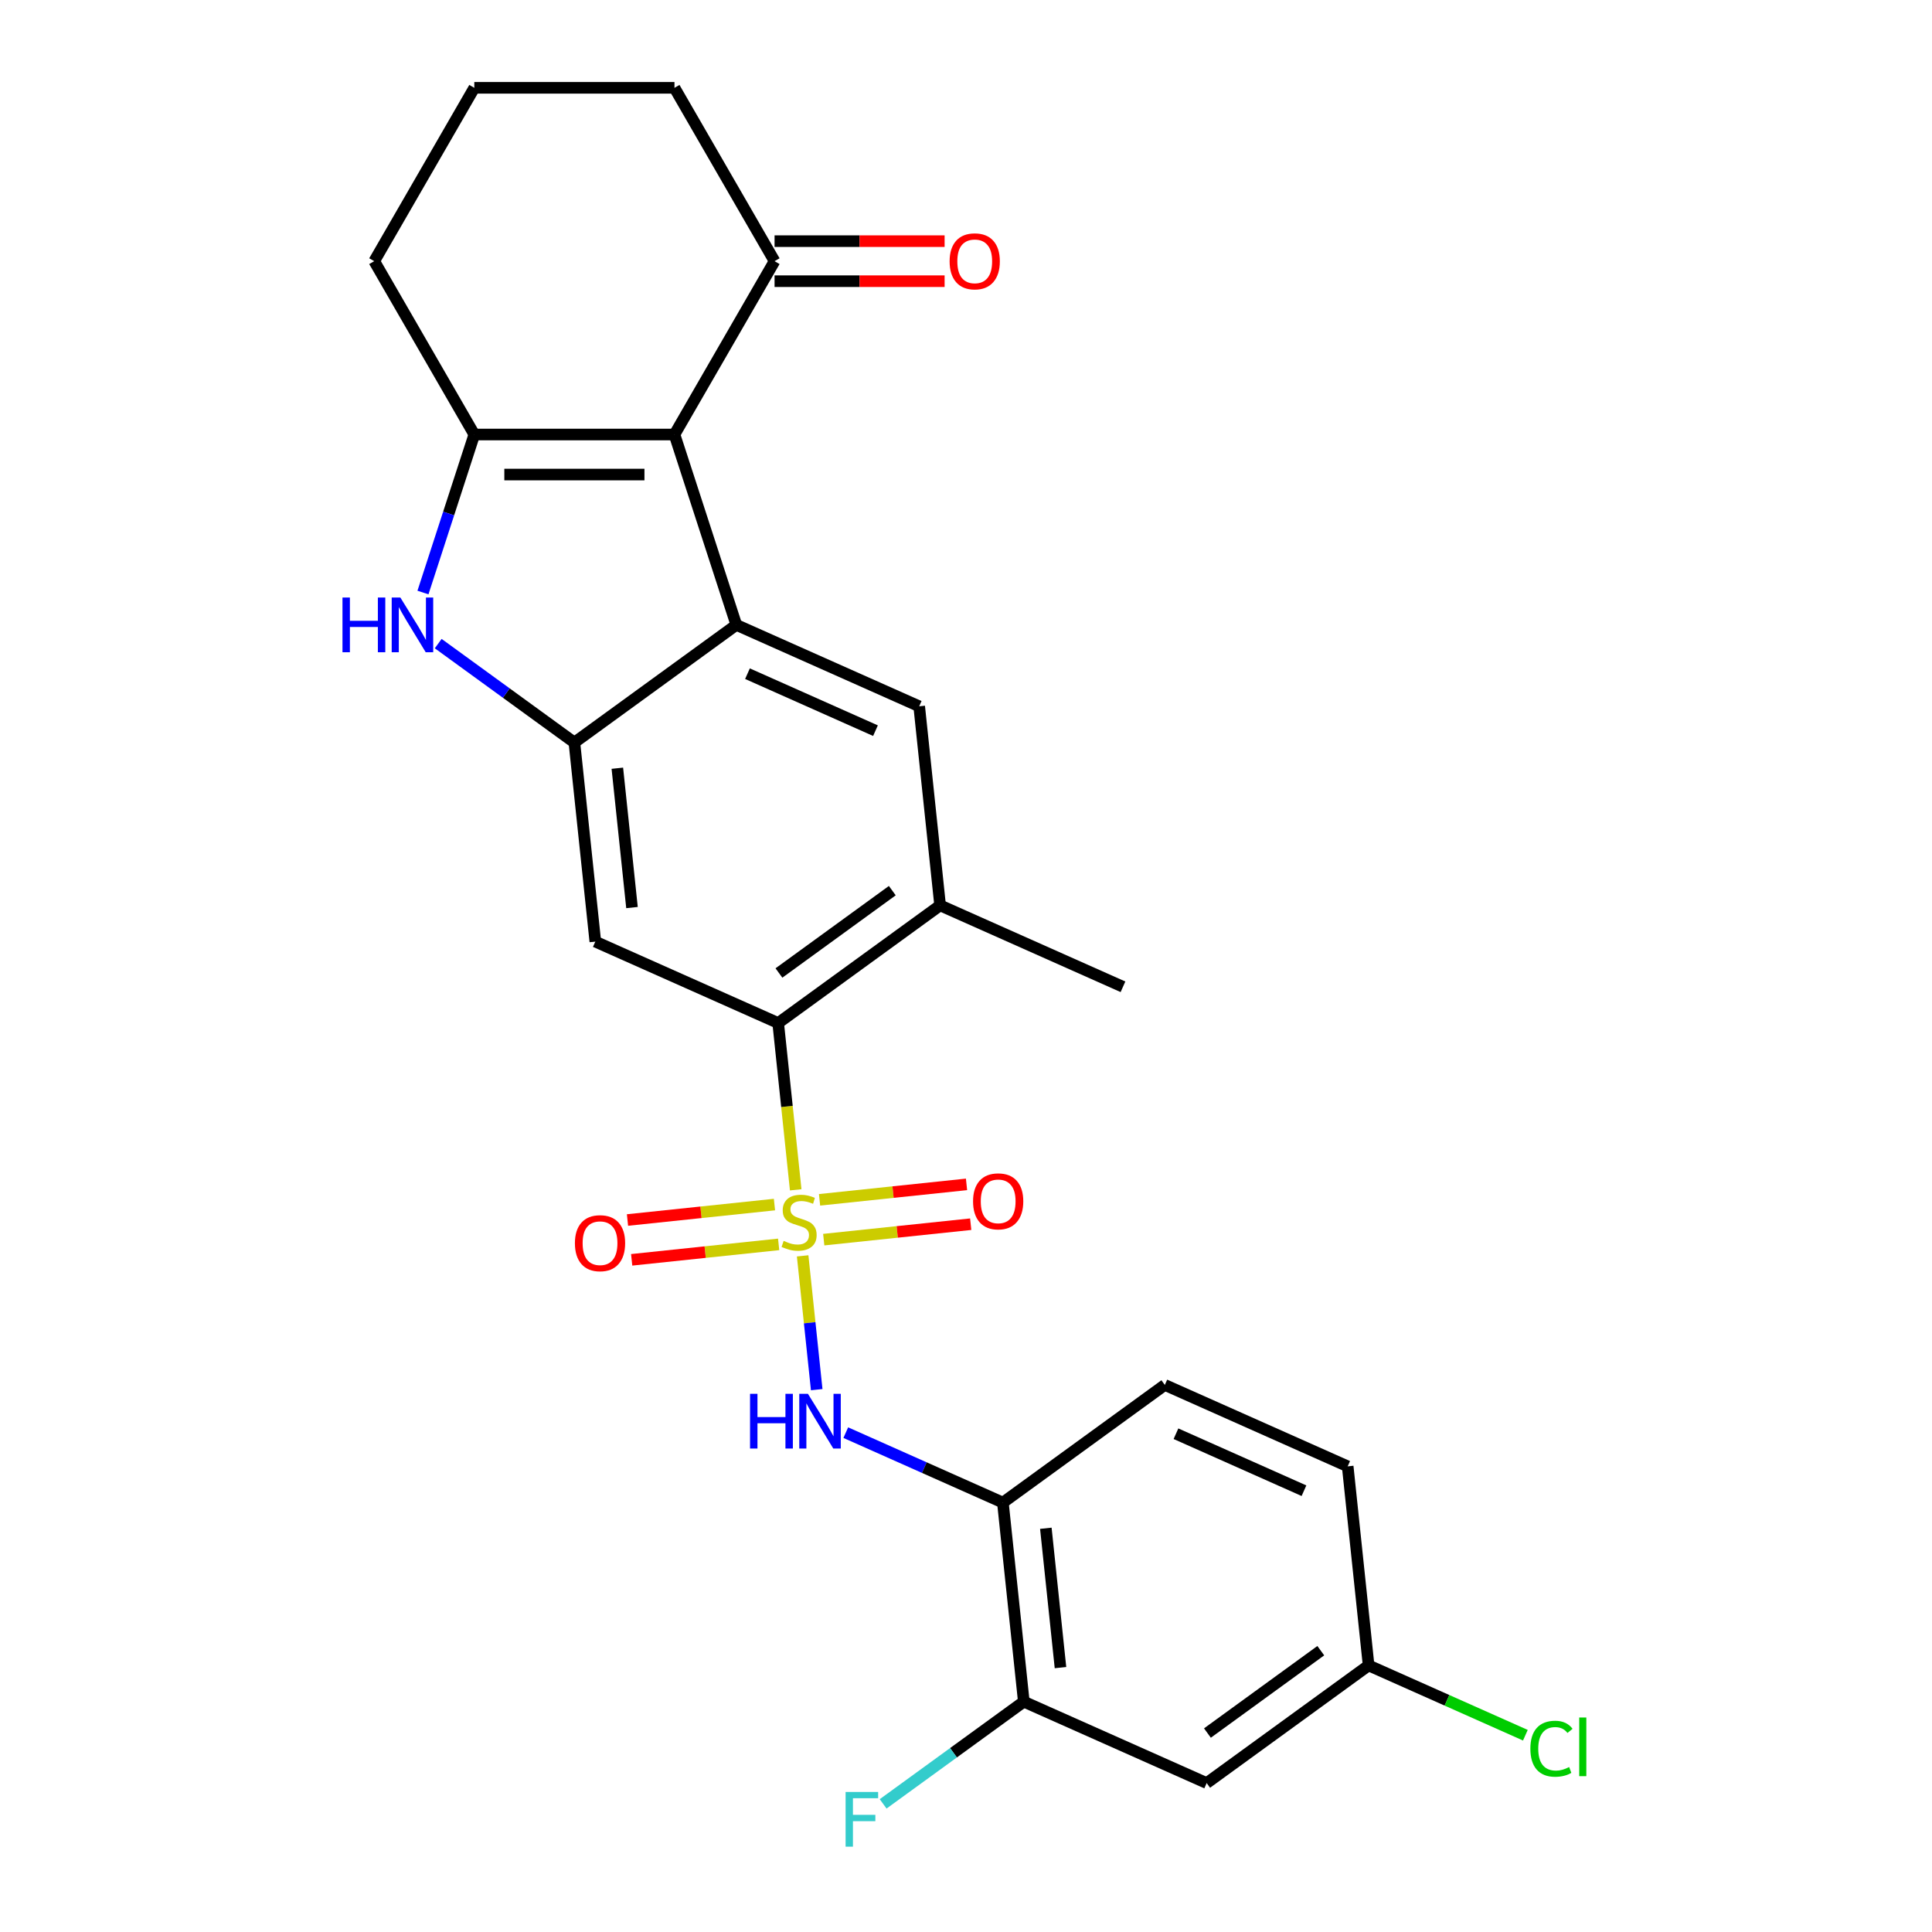 <?xml version='1.0' encoding='iso-8859-1'?>
<svg version='1.1' baseProfile='full'
              xmlns='http://www.w3.org/2000/svg'
                      xmlns:rdkit='http://www.rdkit.org/xml'
                      xmlns:xlink='http://www.w3.org/1999/xlink'
                  xml:space='preserve'
width='1000px' height='1000px' viewBox='0 0 1000 1000'>
<!-- END OF HEADER -->
<rect style='opacity:1.0;fill:#FFFFFF;stroke:none' width='1000' height='1000' x='0' y='0'> </rect>
<path class='bond-5' d='M 411.856,615.848 L 407.32,572.684' style='fill:none;fill-rule:evenodd;stroke:#CCCC00;stroke-width:6px;stroke-linecap:butt;stroke-linejoin:miter;stroke-opacity:1' />
<path class='bond-5' d='M 407.32,572.684 L 402.783,529.52' style='fill:none;fill-rule:evenodd;stroke:#000000;stroke-width:6px;stroke-linecap:butt;stroke-linejoin:miter;stroke-opacity:1' />
<path class='bond-6' d='M 415.449,650.029 L 419.089,684.658' style='fill:none;fill-rule:evenodd;stroke:#CCCC00;stroke-width:6px;stroke-linecap:butt;stroke-linejoin:miter;stroke-opacity:1' />
<path class='bond-6' d='M 419.089,684.658 L 422.728,719.286' style='fill:none;fill-rule:evenodd;stroke:#0000FF;stroke-width:6px;stroke-linecap:butt;stroke-linejoin:miter;stroke-opacity:1' />
<path class='bond-13' d='M 400.86,623.481 L 362.824,627.479' style='fill:none;fill-rule:evenodd;stroke:#CCCC00;stroke-width:6px;stroke-linecap:butt;stroke-linejoin:miter;stroke-opacity:1' />
<path class='bond-13' d='M 362.824,627.479 L 324.788,631.477' style='fill:none;fill-rule:evenodd;stroke:#FF0000;stroke-width:6px;stroke-linecap:butt;stroke-linejoin:miter;stroke-opacity:1' />
<path class='bond-13' d='M 403.026,644.089 L 364.99,648.087' style='fill:none;fill-rule:evenodd;stroke:#CCCC00;stroke-width:6px;stroke-linecap:butt;stroke-linejoin:miter;stroke-opacity:1' />
<path class='bond-13' d='M 364.99,648.087 L 326.954,652.085' style='fill:none;fill-rule:evenodd;stroke:#FF0000;stroke-width:6px;stroke-linecap:butt;stroke-linejoin:miter;stroke-opacity:1' />
<path class='bond-14' d='M 426.366,641.636 L 464.402,637.638' style='fill:none;fill-rule:evenodd;stroke:#CCCC00;stroke-width:6px;stroke-linecap:butt;stroke-linejoin:miter;stroke-opacity:1' />
<path class='bond-14' d='M 464.402,637.638 L 502.438,633.64' style='fill:none;fill-rule:evenodd;stroke:#FF0000;stroke-width:6px;stroke-linecap:butt;stroke-linejoin:miter;stroke-opacity:1' />
<path class='bond-14' d='M 424.2,621.028 L 462.236,617.03' style='fill:none;fill-rule:evenodd;stroke:#CCCC00;stroke-width:6px;stroke-linecap:butt;stroke-linejoin:miter;stroke-opacity:1' />
<path class='bond-14' d='M 462.236,617.03 L 500.272,613.033' style='fill:none;fill-rule:evenodd;stroke:#FF0000;stroke-width:6px;stroke-linecap:butt;stroke-linejoin:miter;stroke-opacity:1' />
<path class='bond-0' d='M 349.107,224.906 L 381.123,323.442' style='fill:none;fill-rule:evenodd;stroke:#000000;stroke-width:6px;stroke-linecap:butt;stroke-linejoin:miter;stroke-opacity:1' />
<path class='bond-11' d='M 349.107,224.906 L 400.91,135.18' style='fill:none;fill-rule:evenodd;stroke:#000000;stroke-width:6px;stroke-linecap:butt;stroke-linejoin:miter;stroke-opacity:1' />
<path class='bond-28' d='M 349.107,224.906 L 245.501,224.906' style='fill:none;fill-rule:evenodd;stroke:#000000;stroke-width:6px;stroke-linecap:butt;stroke-linejoin:miter;stroke-opacity:1' />
<path class='bond-28' d='M 333.566,245.628 L 261.042,245.628' style='fill:none;fill-rule:evenodd;stroke:#000000;stroke-width:6px;stroke-linecap:butt;stroke-linejoin:miter;stroke-opacity:1' />
<path class='bond-1' d='M 381.123,323.442 L 475.773,365.582' style='fill:none;fill-rule:evenodd;stroke:#000000;stroke-width:6px;stroke-linecap:butt;stroke-linejoin:miter;stroke-opacity:1' />
<path class='bond-1' d='M 386.893,348.693 L 453.147,378.191' style='fill:none;fill-rule:evenodd;stroke:#000000;stroke-width:6px;stroke-linecap:butt;stroke-linejoin:miter;stroke-opacity:1' />
<path class='bond-26' d='M 381.123,323.442 L 297.304,384.34' style='fill:none;fill-rule:evenodd;stroke:#000000;stroke-width:6px;stroke-linecap:butt;stroke-linejoin:miter;stroke-opacity:1' />
<path class='bond-2' d='M 245.501,224.906 L 232.214,265.799' style='fill:none;fill-rule:evenodd;stroke:#000000;stroke-width:6px;stroke-linecap:butt;stroke-linejoin:miter;stroke-opacity:1' />
<path class='bond-2' d='M 232.214,265.799 L 218.927,306.692' style='fill:none;fill-rule:evenodd;stroke:#0000FF;stroke-width:6px;stroke-linecap:butt;stroke-linejoin:miter;stroke-opacity:1' />
<path class='bond-20' d='M 245.501,224.906 L 193.697,135.18' style='fill:none;fill-rule:evenodd;stroke:#000000;stroke-width:6px;stroke-linecap:butt;stroke-linejoin:miter;stroke-opacity:1' />
<path class='bond-3' d='M 297.304,384.34 L 308.134,487.379' style='fill:none;fill-rule:evenodd;stroke:#000000;stroke-width:6px;stroke-linecap:butt;stroke-linejoin:miter;stroke-opacity:1' />
<path class='bond-3' d='M 319.536,397.63 L 327.117,469.757' style='fill:none;fill-rule:evenodd;stroke:#000000;stroke-width:6px;stroke-linecap:butt;stroke-linejoin:miter;stroke-opacity:1' />
<path class='bond-4' d='M 297.304,384.34 L 262.059,358.733' style='fill:none;fill-rule:evenodd;stroke:#000000;stroke-width:6px;stroke-linecap:butt;stroke-linejoin:miter;stroke-opacity:1' />
<path class='bond-4' d='M 262.059,358.733 L 226.815,333.127' style='fill:none;fill-rule:evenodd;stroke:#0000FF;stroke-width:6px;stroke-linecap:butt;stroke-linejoin:miter;stroke-opacity:1' />
<path class='bond-7' d='M 402.783,529.52 L 308.134,487.379' style='fill:none;fill-rule:evenodd;stroke:#000000;stroke-width:6px;stroke-linecap:butt;stroke-linejoin:miter;stroke-opacity:1' />
<path class='bond-10' d='M 402.783,529.52 L 486.602,468.621' style='fill:none;fill-rule:evenodd;stroke:#000000;stroke-width:6px;stroke-linecap:butt;stroke-linejoin:miter;stroke-opacity:1' />
<path class='bond-10' d='M 403.176,503.621 L 461.85,460.992' style='fill:none;fill-rule:evenodd;stroke:#000000;stroke-width:6px;stroke-linecap:butt;stroke-linejoin:miter;stroke-opacity:1' />
<path class='bond-9' d='M 437.773,741.532 L 478.432,759.635' style='fill:none;fill-rule:evenodd;stroke:#0000FF;stroke-width:6px;stroke-linecap:butt;stroke-linejoin:miter;stroke-opacity:1' />
<path class='bond-9' d='M 478.432,759.635 L 519.092,777.738' style='fill:none;fill-rule:evenodd;stroke:#000000;stroke-width:6px;stroke-linecap:butt;stroke-linejoin:miter;stroke-opacity:1' />
<path class='bond-8' d='M 475.773,365.582 L 486.602,468.621' style='fill:none;fill-rule:evenodd;stroke:#000000;stroke-width:6px;stroke-linecap:butt;stroke-linejoin:miter;stroke-opacity:1' />
<path class='bond-12' d='M 519.092,777.738 L 529.922,880.777' style='fill:none;fill-rule:evenodd;stroke:#000000;stroke-width:6px;stroke-linecap:butt;stroke-linejoin:miter;stroke-opacity:1' />
<path class='bond-12' d='M 541.324,791.028 L 548.905,863.155' style='fill:none;fill-rule:evenodd;stroke:#000000;stroke-width:6px;stroke-linecap:butt;stroke-linejoin:miter;stroke-opacity:1' />
<path class='bond-16' d='M 519.092,777.738 L 602.911,716.84' style='fill:none;fill-rule:evenodd;stroke:#000000;stroke-width:6px;stroke-linecap:butt;stroke-linejoin:miter;stroke-opacity:1' />
<path class='bond-23' d='M 486.602,468.621 L 581.252,510.762' style='fill:none;fill-rule:evenodd;stroke:#000000;stroke-width:6px;stroke-linecap:butt;stroke-linejoin:miter;stroke-opacity:1' />
<path class='bond-17' d='M 400.91,145.541 L 444.919,145.541' style='fill:none;fill-rule:evenodd;stroke:#000000;stroke-width:6px;stroke-linecap:butt;stroke-linejoin:miter;stroke-opacity:1' />
<path class='bond-17' d='M 444.919,145.541 L 488.927,145.541' style='fill:none;fill-rule:evenodd;stroke:#FF0000;stroke-width:6px;stroke-linecap:butt;stroke-linejoin:miter;stroke-opacity:1' />
<path class='bond-17' d='M 400.91,124.82 L 444.919,124.82' style='fill:none;fill-rule:evenodd;stroke:#000000;stroke-width:6px;stroke-linecap:butt;stroke-linejoin:miter;stroke-opacity:1' />
<path class='bond-17' d='M 444.919,124.82 L 488.927,124.82' style='fill:none;fill-rule:evenodd;stroke:#FF0000;stroke-width:6px;stroke-linecap:butt;stroke-linejoin:miter;stroke-opacity:1' />
<path class='bond-24' d='M 400.91,135.18 L 349.107,45.455' style='fill:none;fill-rule:evenodd;stroke:#000000;stroke-width:6px;stroke-linecap:butt;stroke-linejoin:miter;stroke-opacity:1' />
<path class='bond-15' d='M 529.922,880.777 L 624.571,922.917' style='fill:none;fill-rule:evenodd;stroke:#000000;stroke-width:6px;stroke-linecap:butt;stroke-linejoin:miter;stroke-opacity:1' />
<path class='bond-19' d='M 529.922,880.777 L 493.517,907.226' style='fill:none;fill-rule:evenodd;stroke:#000000;stroke-width:6px;stroke-linecap:butt;stroke-linejoin:miter;stroke-opacity:1' />
<path class='bond-19' d='M 493.517,907.226 L 457.112,933.676' style='fill:none;fill-rule:evenodd;stroke:#33CCCC;stroke-width:6px;stroke-linecap:butt;stroke-linejoin:miter;stroke-opacity:1' />
<path class='bond-27' d='M 624.571,922.917 L 708.39,862.019' style='fill:none;fill-rule:evenodd;stroke:#000000;stroke-width:6px;stroke-linecap:butt;stroke-linejoin:miter;stroke-opacity:1' />
<path class='bond-27' d='M 624.964,897.019 L 683.638,854.39' style='fill:none;fill-rule:evenodd;stroke:#000000;stroke-width:6px;stroke-linecap:butt;stroke-linejoin:miter;stroke-opacity:1' />
<path class='bond-21' d='M 602.911,716.84 L 697.56,758.98' style='fill:none;fill-rule:evenodd;stroke:#000000;stroke-width:6px;stroke-linecap:butt;stroke-linejoin:miter;stroke-opacity:1' />
<path class='bond-21' d='M 608.68,742.091 L 674.935,771.589' style='fill:none;fill-rule:evenodd;stroke:#000000;stroke-width:6px;stroke-linecap:butt;stroke-linejoin:miter;stroke-opacity:1' />
<path class='bond-18' d='M 708.39,862.019 L 697.56,758.98' style='fill:none;fill-rule:evenodd;stroke:#000000;stroke-width:6px;stroke-linecap:butt;stroke-linejoin:miter;stroke-opacity:1' />
<path class='bond-22' d='M 708.39,862.019 L 748.96,880.082' style='fill:none;fill-rule:evenodd;stroke:#000000;stroke-width:6px;stroke-linecap:butt;stroke-linejoin:miter;stroke-opacity:1' />
<path class='bond-22' d='M 748.96,880.082 L 789.529,898.145' style='fill:none;fill-rule:evenodd;stroke:#00CC00;stroke-width:6px;stroke-linecap:butt;stroke-linejoin:miter;stroke-opacity:1' />
<path class='bond-25' d='M 193.697,135.18 L 245.501,45.455' style='fill:none;fill-rule:evenodd;stroke:#000000;stroke-width:6px;stroke-linecap:butt;stroke-linejoin:miter;stroke-opacity:1' />
<path class='bond-29' d='M 349.107,45.455 L 245.501,45.455' style='fill:none;fill-rule:evenodd;stroke:#000000;stroke-width:6px;stroke-linecap:butt;stroke-linejoin:miter;stroke-opacity:1' />
<path  class='atom-0' d='M 405.613 642.279
Q 405.933 642.399, 407.253 642.959
Q 408.573 643.519, 410.013 643.879
Q 411.493 644.199, 412.933 644.199
Q 415.613 644.199, 417.173 642.919
Q 418.733 641.599, 418.733 639.319
Q 418.733 637.759, 417.933 636.799
Q 417.173 635.839, 415.973 635.319
Q 414.773 634.799, 412.773 634.199
Q 410.253 633.439, 408.733 632.719
Q 407.253 631.999, 406.173 630.479
Q 405.133 628.959, 405.133 626.399
Q 405.133 622.839, 407.533 620.639
Q 409.973 618.439, 414.773 618.439
Q 418.053 618.439, 421.773 619.999
L 420.853 623.079
Q 417.453 621.679, 414.893 621.679
Q 412.133 621.679, 410.613 622.839
Q 409.093 623.959, 409.133 625.919
Q 409.133 627.439, 409.893 628.359
Q 410.693 629.279, 411.813 629.799
Q 412.973 630.319, 414.893 630.919
Q 417.453 631.719, 418.973 632.519
Q 420.493 633.319, 421.573 634.959
Q 422.693 636.559, 422.693 639.319
Q 422.693 643.239, 420.053 645.359
Q 417.453 647.439, 413.093 647.439
Q 410.573 647.439, 408.653 646.879
Q 406.773 646.359, 404.533 645.439
L 405.613 642.279
' fill='#CCCC00'/>
<path  class='atom-5' d='M 177.265 309.282
L 181.105 309.282
L 181.105 321.322
L 195.585 321.322
L 195.585 309.282
L 199.425 309.282
L 199.425 337.602
L 195.585 337.602
L 195.585 324.522
L 181.105 324.522
L 181.105 337.602
L 177.265 337.602
L 177.265 309.282
' fill='#0000FF'/>
<path  class='atom-5' d='M 207.225 309.282
L 216.505 324.282
Q 217.425 325.762, 218.905 328.442
Q 220.385 331.122, 220.465 331.282
L 220.465 309.282
L 224.225 309.282
L 224.225 337.602
L 220.345 337.602
L 210.385 321.202
Q 209.225 319.282, 207.985 317.082
Q 206.785 314.882, 206.425 314.202
L 206.425 337.602
L 202.745 337.602
L 202.745 309.282
L 207.225 309.282
' fill='#0000FF'/>
<path  class='atom-7' d='M 388.223 721.437
L 392.063 721.437
L 392.063 733.477
L 406.543 733.477
L 406.543 721.437
L 410.383 721.437
L 410.383 749.757
L 406.543 749.757
L 406.543 736.677
L 392.063 736.677
L 392.063 749.757
L 388.223 749.757
L 388.223 721.437
' fill='#0000FF'/>
<path  class='atom-7' d='M 418.183 721.437
L 427.463 736.437
Q 428.383 737.917, 429.863 740.597
Q 431.343 743.277, 431.423 743.437
L 431.423 721.437
L 435.183 721.437
L 435.183 749.757
L 431.303 749.757
L 421.343 733.357
Q 420.183 731.437, 418.943 729.237
Q 417.743 727.037, 417.383 726.357
L 417.383 749.757
L 413.703 749.757
L 413.703 721.437
L 418.183 721.437
' fill='#0000FF'/>
<path  class='atom-14' d='M 297.574 643.468
Q 297.574 636.668, 300.934 632.868
Q 304.294 629.068, 310.574 629.068
Q 316.854 629.068, 320.214 632.868
Q 323.574 636.668, 323.574 643.468
Q 323.574 650.348, 320.174 654.268
Q 316.774 658.148, 310.574 658.148
Q 304.334 658.148, 300.934 654.268
Q 297.574 650.388, 297.574 643.468
M 310.574 654.948
Q 314.894 654.948, 317.214 652.068
Q 319.574 649.148, 319.574 643.468
Q 319.574 637.908, 317.214 635.108
Q 314.894 632.268, 310.574 632.268
Q 306.254 632.268, 303.894 635.068
Q 301.574 637.868, 301.574 643.468
Q 301.574 649.188, 303.894 652.068
Q 306.254 654.948, 310.574 654.948
' fill='#FF0000'/>
<path  class='atom-15' d='M 503.652 621.809
Q 503.652 615.009, 507.012 611.209
Q 510.372 607.409, 516.652 607.409
Q 522.932 607.409, 526.292 611.209
Q 529.652 615.009, 529.652 621.809
Q 529.652 628.689, 526.252 632.609
Q 522.852 636.489, 516.652 636.489
Q 510.412 636.489, 507.012 632.609
Q 503.652 628.729, 503.652 621.809
M 516.652 633.289
Q 520.972 633.289, 523.292 630.409
Q 525.652 627.489, 525.652 621.809
Q 525.652 616.249, 523.292 613.449
Q 520.972 610.609, 516.652 610.609
Q 512.332 610.609, 509.972 613.409
Q 507.652 616.209, 507.652 621.809
Q 507.652 627.529, 509.972 630.409
Q 512.332 633.289, 516.652 633.289
' fill='#FF0000'/>
<path  class='atom-18' d='M 491.517 135.26
Q 491.517 128.46, 494.877 124.66
Q 498.237 120.86, 504.517 120.86
Q 510.797 120.86, 514.157 124.66
Q 517.517 128.46, 517.517 135.26
Q 517.517 142.14, 514.117 146.06
Q 510.717 149.94, 504.517 149.94
Q 498.277 149.94, 494.877 146.06
Q 491.517 142.18, 491.517 135.26
M 504.517 146.74
Q 508.837 146.74, 511.157 143.86
Q 513.517 140.94, 513.517 135.26
Q 513.517 129.7, 511.157 126.9
Q 508.837 124.06, 504.517 124.06
Q 500.197 124.06, 497.837 126.86
Q 495.517 129.66, 495.517 135.26
Q 495.517 140.98, 497.837 143.86
Q 500.197 146.74, 504.517 146.74
' fill='#FF0000'/>
<path  class='atom-20' d='M 437.682 927.515
L 454.522 927.515
L 454.522 930.755
L 441.482 930.755
L 441.482 939.355
L 453.082 939.355
L 453.082 942.635
L 441.482 942.635
L 441.482 955.835
L 437.682 955.835
L 437.682 927.515
' fill='#33CCCC'/>
<path  class='atom-23' d='M 792.119 905.14
Q 792.119 898.1, 795.399 894.42
Q 798.719 890.7, 804.999 890.7
Q 810.839 890.7, 813.959 894.82
L 811.319 896.98
Q 809.039 893.98, 804.999 893.98
Q 800.719 893.98, 798.439 896.86
Q 796.199 899.7, 796.199 905.14
Q 796.199 910.74, 798.519 913.62
Q 800.879 916.5, 805.439 916.5
Q 808.559 916.5, 812.199 914.62
L 813.319 917.62
Q 811.839 918.58, 809.599 919.14
Q 807.359 919.7, 804.879 919.7
Q 798.719 919.7, 795.399 915.94
Q 792.119 912.18, 792.119 905.14
' fill='#00CC00'/>
<path  class='atom-23' d='M 817.399 888.98
L 821.079 888.98
L 821.079 919.34
L 817.399 919.34
L 817.399 888.98
' fill='#00CC00'/>
</svg>
